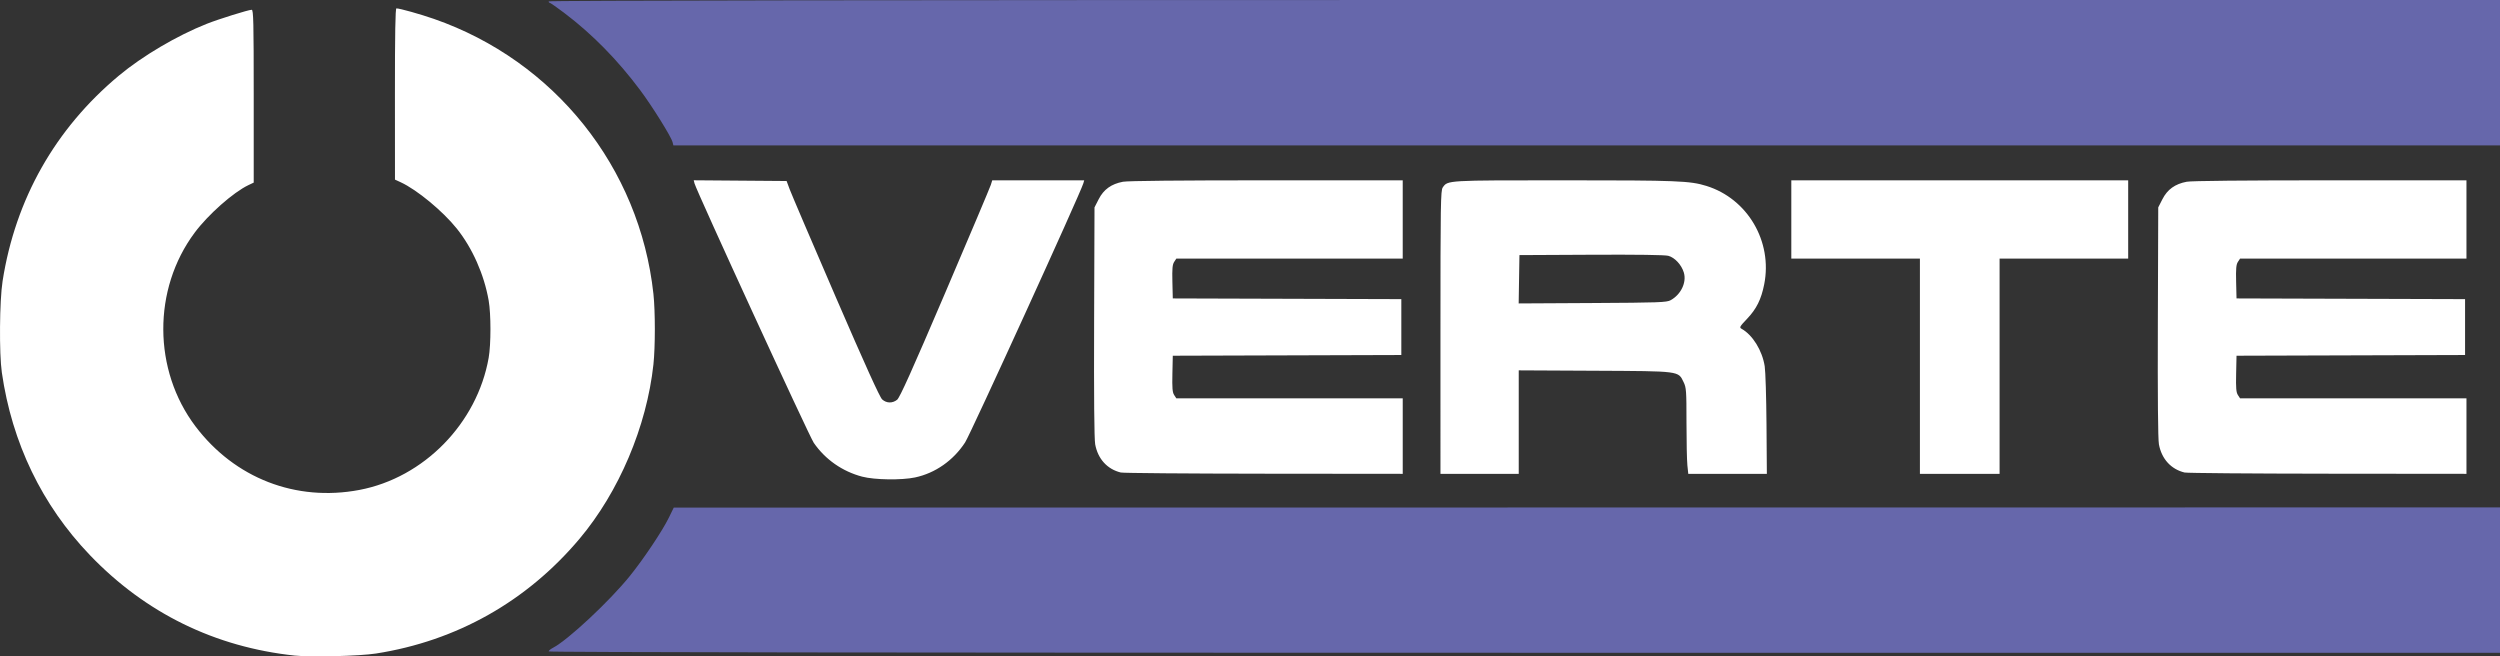 <?xml version="1.0" encoding="UTF-8" standalone="no"?>
<!-- Created with Inkscape (http://www.inkscape.org/) -->

<svg
   width="497.417mm"
   height="130.601mm"
   viewBox="0 0 497.417 130.601"
   version="1.1"
   id="svg5"
   inkscape:version="1.1.1 (3bf5ae0d25, 2021-09-20)"
   sodipodi:docname="BRAND_Overte_color-white.svg"
   xmlns:inkscape="http://www.inkscape.org/namespaces/inkscape"
   xmlns:sodipodi="http://sodipodi.sourceforge.net/DTD/sodipodi-0.dtd"
   xmlns="http://www.w3.org/2000/svg"
   xmlns:svg="http://www.w3.org/2000/svg"
   xmlns:rdf="http://www.w3.org/1999/02/22-rdf-syntax-ns#"
   xmlns:cc="http://creativecommons.org/ns#"
   xmlns:dc="http://purl.org/dc/elements/1.1/">
  <rect x="0" y="0" width="497.417" height="130.601" fill="#333333" stroke="none"/>
  <title
     id="title715">BRAND_Overte_color-white</title>
  <sodipodi:namedview
     id="namedview7"
     pagecolor="#d1d1d1"
     bordercolor="#666666"
     borderopacity="1.0"
     inkscape:pageshadow="2"
     inkscape:pageopacity="0"
     inkscape:pagecheckerboard="true"
     inkscape:document-units="px"
     showgrid="false"
     inkscape:zoom="0.30143108"
     inkscape:cx="743.12178"
     inkscape:cy="688.3829"
     inkscape:window-width="1627"
     inkscape:window-height="1011"
     inkscape:window-x="1705"
     inkscape:window-y="0"
     inkscape:window-maximized="1"
     inkscape:current-layer="layer1" />
  <defs
     id="defs2" />
  <g
     inkscape:label="Letters"
     inkscape:groupmode="layer"
     id="layer1"
     style="display:inline"
     transform="translate(-14.404,-53.066)">
    <path
       style="fill:#ffffff;stroke-width:0.278"
       d="M 73.082,183.508 C 57.169,181.821 43.336,175.04 32.292,163.515 22.755,153.562 16.789,141.191 14.77,127.184 c -0.548,-3.803 -0.464,-14.266 0.147,-18.178 2.546,-16.312 10.48,-30.335 23.131,-40.883 4.701,-3.919 11.537,-7.952 17.488,-10.316 2.359,-0.937 8.307,-2.794 8.949,-2.794 0.345,0 0.401,2.403 0.401,17.192 v 17.192 l -1.043,0.496 c -3.019,1.435 -8.014,5.853 -10.711,9.473 -8.381,11.249 -8.308,27.342 0.173,38.541 7.81,10.313 19.975,15.029 32.603,12.64 12.829,-2.427 23.425,-13.253 25.723,-26.282 0.472,-2.676 0.473,-8.717 0.002,-11.403 -0.91,-5.19 -3.228,-10.419 -6.35,-14.323 -2.762,-3.454 -7.916,-7.712 -11.132,-9.198 l -1.161,-0.536 -0.008,-17.035 c -0.005,-12.05 0.081,-17.035 0.294,-17.035 0.651,0 4.775,1.156 7.465,2.092 24.009,8.357 40.941,29.567 43.671,54.703 0.377,3.467 0.377,10.6 0,14.067 -1.34,12.343 -6.864,25.365 -14.713,34.684 -10.485,12.449 -24.432,20.309 -40.49,22.817 -3.243,0.507 -12.905,0.753 -16.128,0.411 z M 185.971,147.91 c -3.956,-1.037 -7.374,-3.425 -9.659,-6.746 -0.913,-1.328 -23.341,-50.116 -23.72,-51.598 l -0.161,-0.63 9.24,0.073 9.24,0.073 0.62,1.669 c 0.341,0.918 4.462,10.555 9.158,21.415 5.854,13.538 8.758,19.943 9.238,20.372 0.867,0.775 2.039,0.802 2.973,0.067 0.531,-0.418 2.938,-5.771 9.537,-21.206 4.855,-11.356 8.953,-21.055 9.108,-21.552 l 0.282,-0.904 h 9.15 9.15 l -0.184,0.626 c -0.58,1.975 -22.439,49.869 -23.515,51.522 -2.342,3.597 -5.948,6.12 -9.963,6.971 -2.676,0.567 -8.047,0.49 -10.492,-0.152 z m 51.459,-0.825 c -2.707,-0.647 -4.584,-2.704 -5.121,-5.613 -0.189,-1.025 -0.263,-9.436 -0.212,-24.355 l 0.077,-22.79 0.839,-1.64 c 0.989,-1.933 2.51,-3.023 4.831,-3.461 0.951,-0.18 11.392,-0.283 28.577,-0.283 h 27.078 v 7.787 7.787 H 270.978 248.457 l -0.433,0.66 c -0.343,0.524 -0.416,1.344 -0.354,3.963 l 0.079,3.303 22.736,0.071 22.736,0.071 v 5.559 5.559 l -22.736,0.071 -22.736,0.071 -0.078,3.582 c -0.062,2.868 0.008,3.713 0.354,4.241 l 0.432,0.66 h 22.521 22.521 v 7.509 7.509 l -27.603,-0.027 c -15.182,-0.015 -27.991,-0.121 -28.466,-0.235 z M 301.008,119.181 c 0,-25.591 0.041,-28.226 0.454,-28.815 1.012,-1.444 0.651,-1.423 24.228,-1.423 22.468,0 24.959,0.098 28.229,1.114 8.189,2.543 13.191,11.047 11.506,19.563 -0.597,3.016 -1.541,4.917 -3.421,6.889 -1.461,1.531 -1.558,1.709 -1.086,1.973 2.21,1.237 4.107,4.308 4.604,7.451 0.157,0.994 0.318,6.219 0.357,11.612 l 0.071,9.804 -7.817,-1.4e-4 -7.817,-1.9e-4 -0.179,-1.71 c -0.098,-0.94 -0.179,-4.78 -0.179,-8.534 0,-6.305 -0.043,-6.914 -0.569,-7.999 -1.093,-2.257 -0.565,-2.189 -17.718,-2.276 l -15.088,-0.077 v 10.297 10.297 h -7.787 -7.787 z m 45.787,-6.379 c 2.065,-1.131 3.224,-3.55 2.637,-5.507 -0.461,-1.537 -1.802,-2.986 -3.086,-3.331 -0.673,-0.181 -6.244,-0.258 -15.341,-0.213 l -14.284,0.072 -0.076,4.809 -0.076,4.809 14.677,-0.081 c 13.242,-0.073 14.763,-0.128 15.548,-0.558 z m 49.608,13.131 V 104.518 H 383.609 370.816 v -7.787 -7.787 h 33.513 33.513 v 7.787 7.787 h -12.793 -12.793 v 21.415 21.415 h -7.926 -7.926 z m 52.675,21.152 c -2.707,-0.647 -4.584,-2.704 -5.121,-5.613 -0.189,-1.025 -0.262,-9.436 -0.212,-24.355 l 0.078,-22.79 0.839,-1.64 c 0.989,-1.933 2.51,-3.023 4.831,-3.461 0.951,-0.18 11.392,-0.283 28.577,-0.283 h 27.078 v 7.787 7.787 h -22.521 -22.521 l -0.433,0.66 c -0.343,0.524 -0.416,1.344 -0.354,3.963 l 0.079,3.303 22.736,0.071 22.736,0.071 v 5.559 5.559 l -22.736,0.071 -22.736,0.071 -0.078,3.582 c -0.062,2.868 0.009,3.713 0.354,4.241 l 0.432,0.66 h 22.521 22.521 v 7.509 7.509 l -27.603,-0.027 c -15.182,-0.015 -27.991,-0.121 -28.466,-0.235 z"
       id="path339"
       sodipodi:nodetypes="cssssssscsscsscssccscssssccssscccssssssccccssssccccscscccccssccccccccsccccccccccsssssscccccssscccccccssccccccccccccccccccccccccccscscscccccssccccccccscccccccc" />
  </g>
  <g
     inkscape:groupmode="layer"
     id="layer2"
     inkscape:label="barres"
     style="display:inline"
     transform="translate(-14.404,-53.066)">
    <path
       style="fill:#6667ab;fill-opacity:1;stroke-width:0.278"
       d="m 123.569,182.676 c 0,-0.149 0.369,-0.462 0.819,-0.695 3.015,-1.559 11.366,-9.365 15.411,-14.406 2.764,-3.444 6.426,-8.932 7.688,-11.521 l 0.973,-1.997 181.68,-0.018 181.68,-0.018 v 14.462 14.462 H 317.695 c -125.821,0 -194.126,-0.095 -194.126,-0.271 z M 148.219,81.343 c -0.272,-1.085 -4.018,-7.096 -6.453,-10.356 -4.491,-6.011 -9.545,-11.153 -15.05,-15.311 -1.496,-1.13 -2.816,-2.054 -2.933,-2.054 -0.117,0 -0.214,-0.125 -0.214,-0.278 0,-0.185 64.894,-0.278 194.126,-0.278 H 511.821 V 67.528 81.99 H 330.101 148.382 Z"
       id="path619"
       sodipodi:nodetypes="ccsscccccscccssssscccccc" />
  </g>
</svg>
